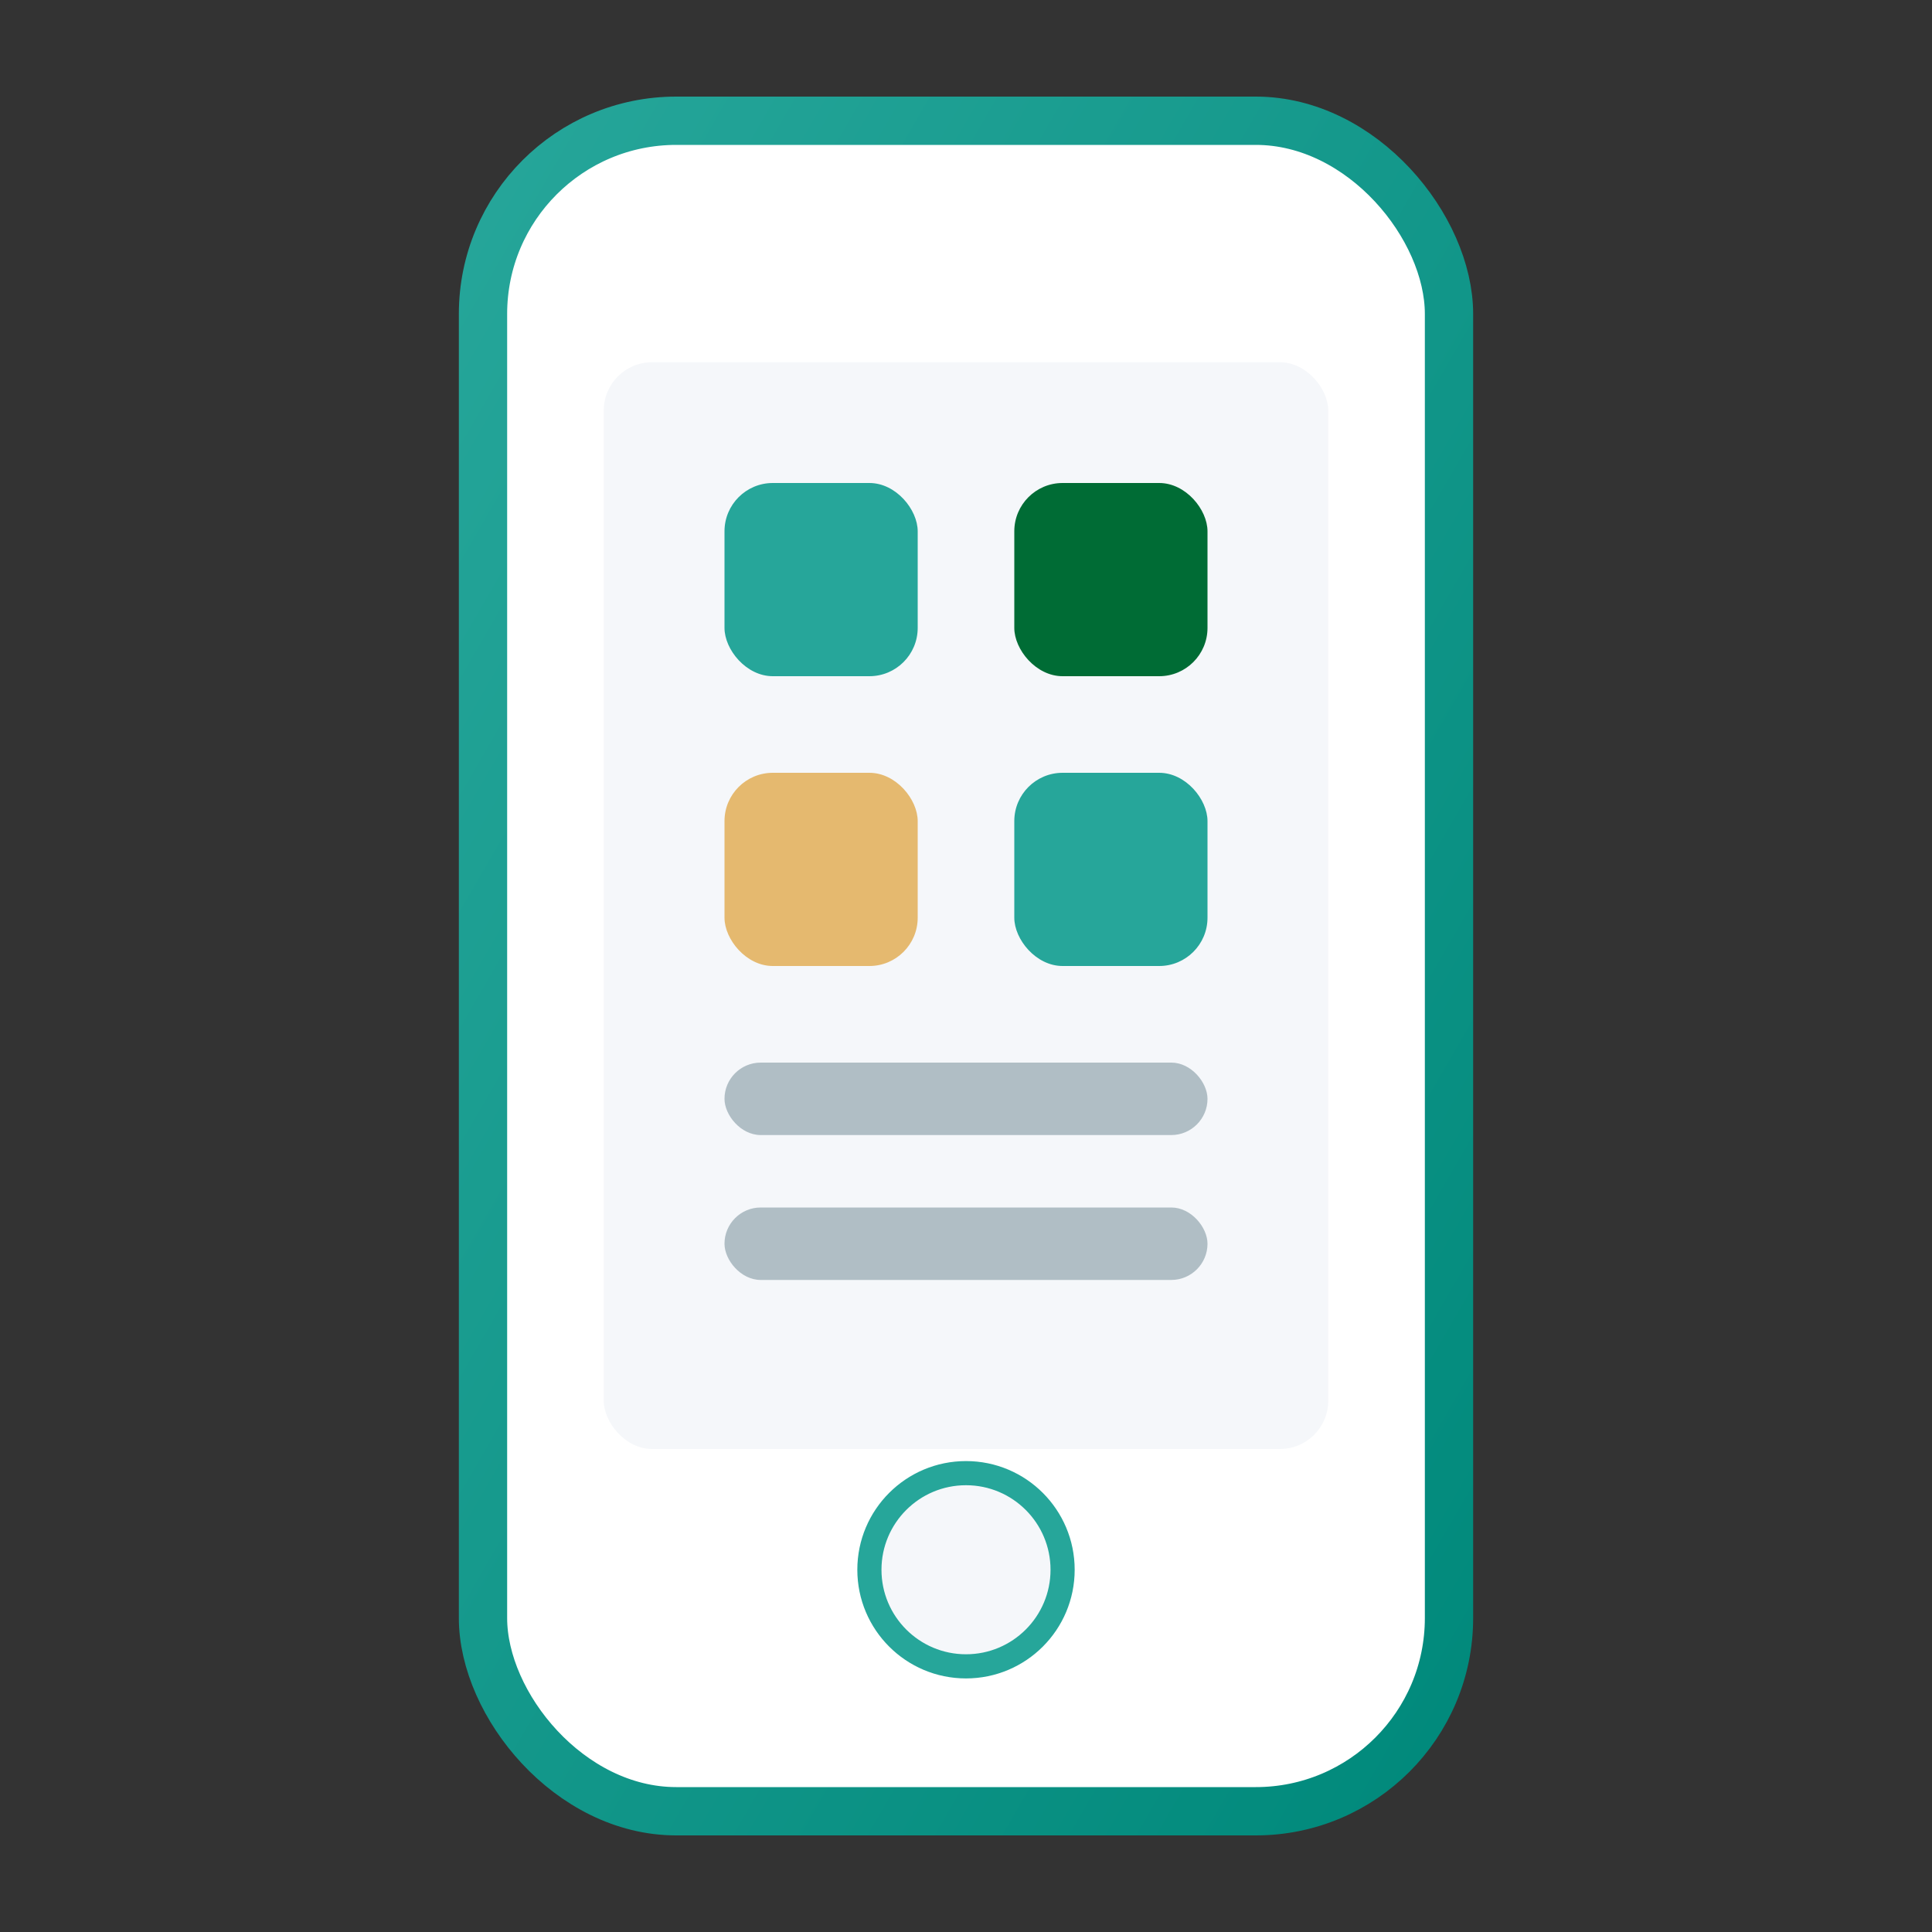<svg xmlns="http://www.w3.org/2000/svg" width="80" height="80" viewBox="0 0 80 80">
  <rect x="0" y="0" width="80" height="80" fill="#333333" stroke="none"/>
  <defs>
    <linearGradient id="appDevGradient" x1="0%" y1="0%" x2="100%" y2="100%">
      <stop offset="0%" style="stop-color:#26A69A;stop-opacity:1" />
      <stop offset="100%" style="stop-color:#00897B;stop-opacity:1" />
    </linearGradient>
  </defs>
  
  <!-- Mobile Device -->
  <rect x="20" y="5" width="40" height="70" rx="8" ry="8" fill="white" stroke="url(#appDevGradient)" stroke-width="2"/>
  
  <!-- Screen -->
  <rect x="25" y="15" width="30" height="45" rx="2" ry="2" fill="#F5F7FA"/>
  
  <!-- App Icons -->
  <rect x="30" y="20" width="8" height="8" rx="2" ry="2" fill="#26A69A"/>
  <rect x="42" y="20" width="8" height="8" rx="2" ry="2" fill="#006C35"/>
  <rect x="30" y="32" width="8" height="8" rx="2" ry="2" fill="#E5B96F"/>
  <rect x="42" y="32" width="8" height="8" rx="2" ry="2" fill="#26A69A"/>
  
  <!-- App Menu Lines -->
  <rect x="30" y="44" width="20" height="3" rx="1.5" ry="1.5" fill="#B0BEC5"/>
  <rect x="30" y="50" width="20" height="3" rx="1.5" ry="1.5" fill="#B0BEC5"/>
  
  <!-- Home Button -->
  <circle cx="40" cy="65" r="4" fill="#F5F7FA" stroke="#26A69A" stroke-width="1"/>
</svg>
